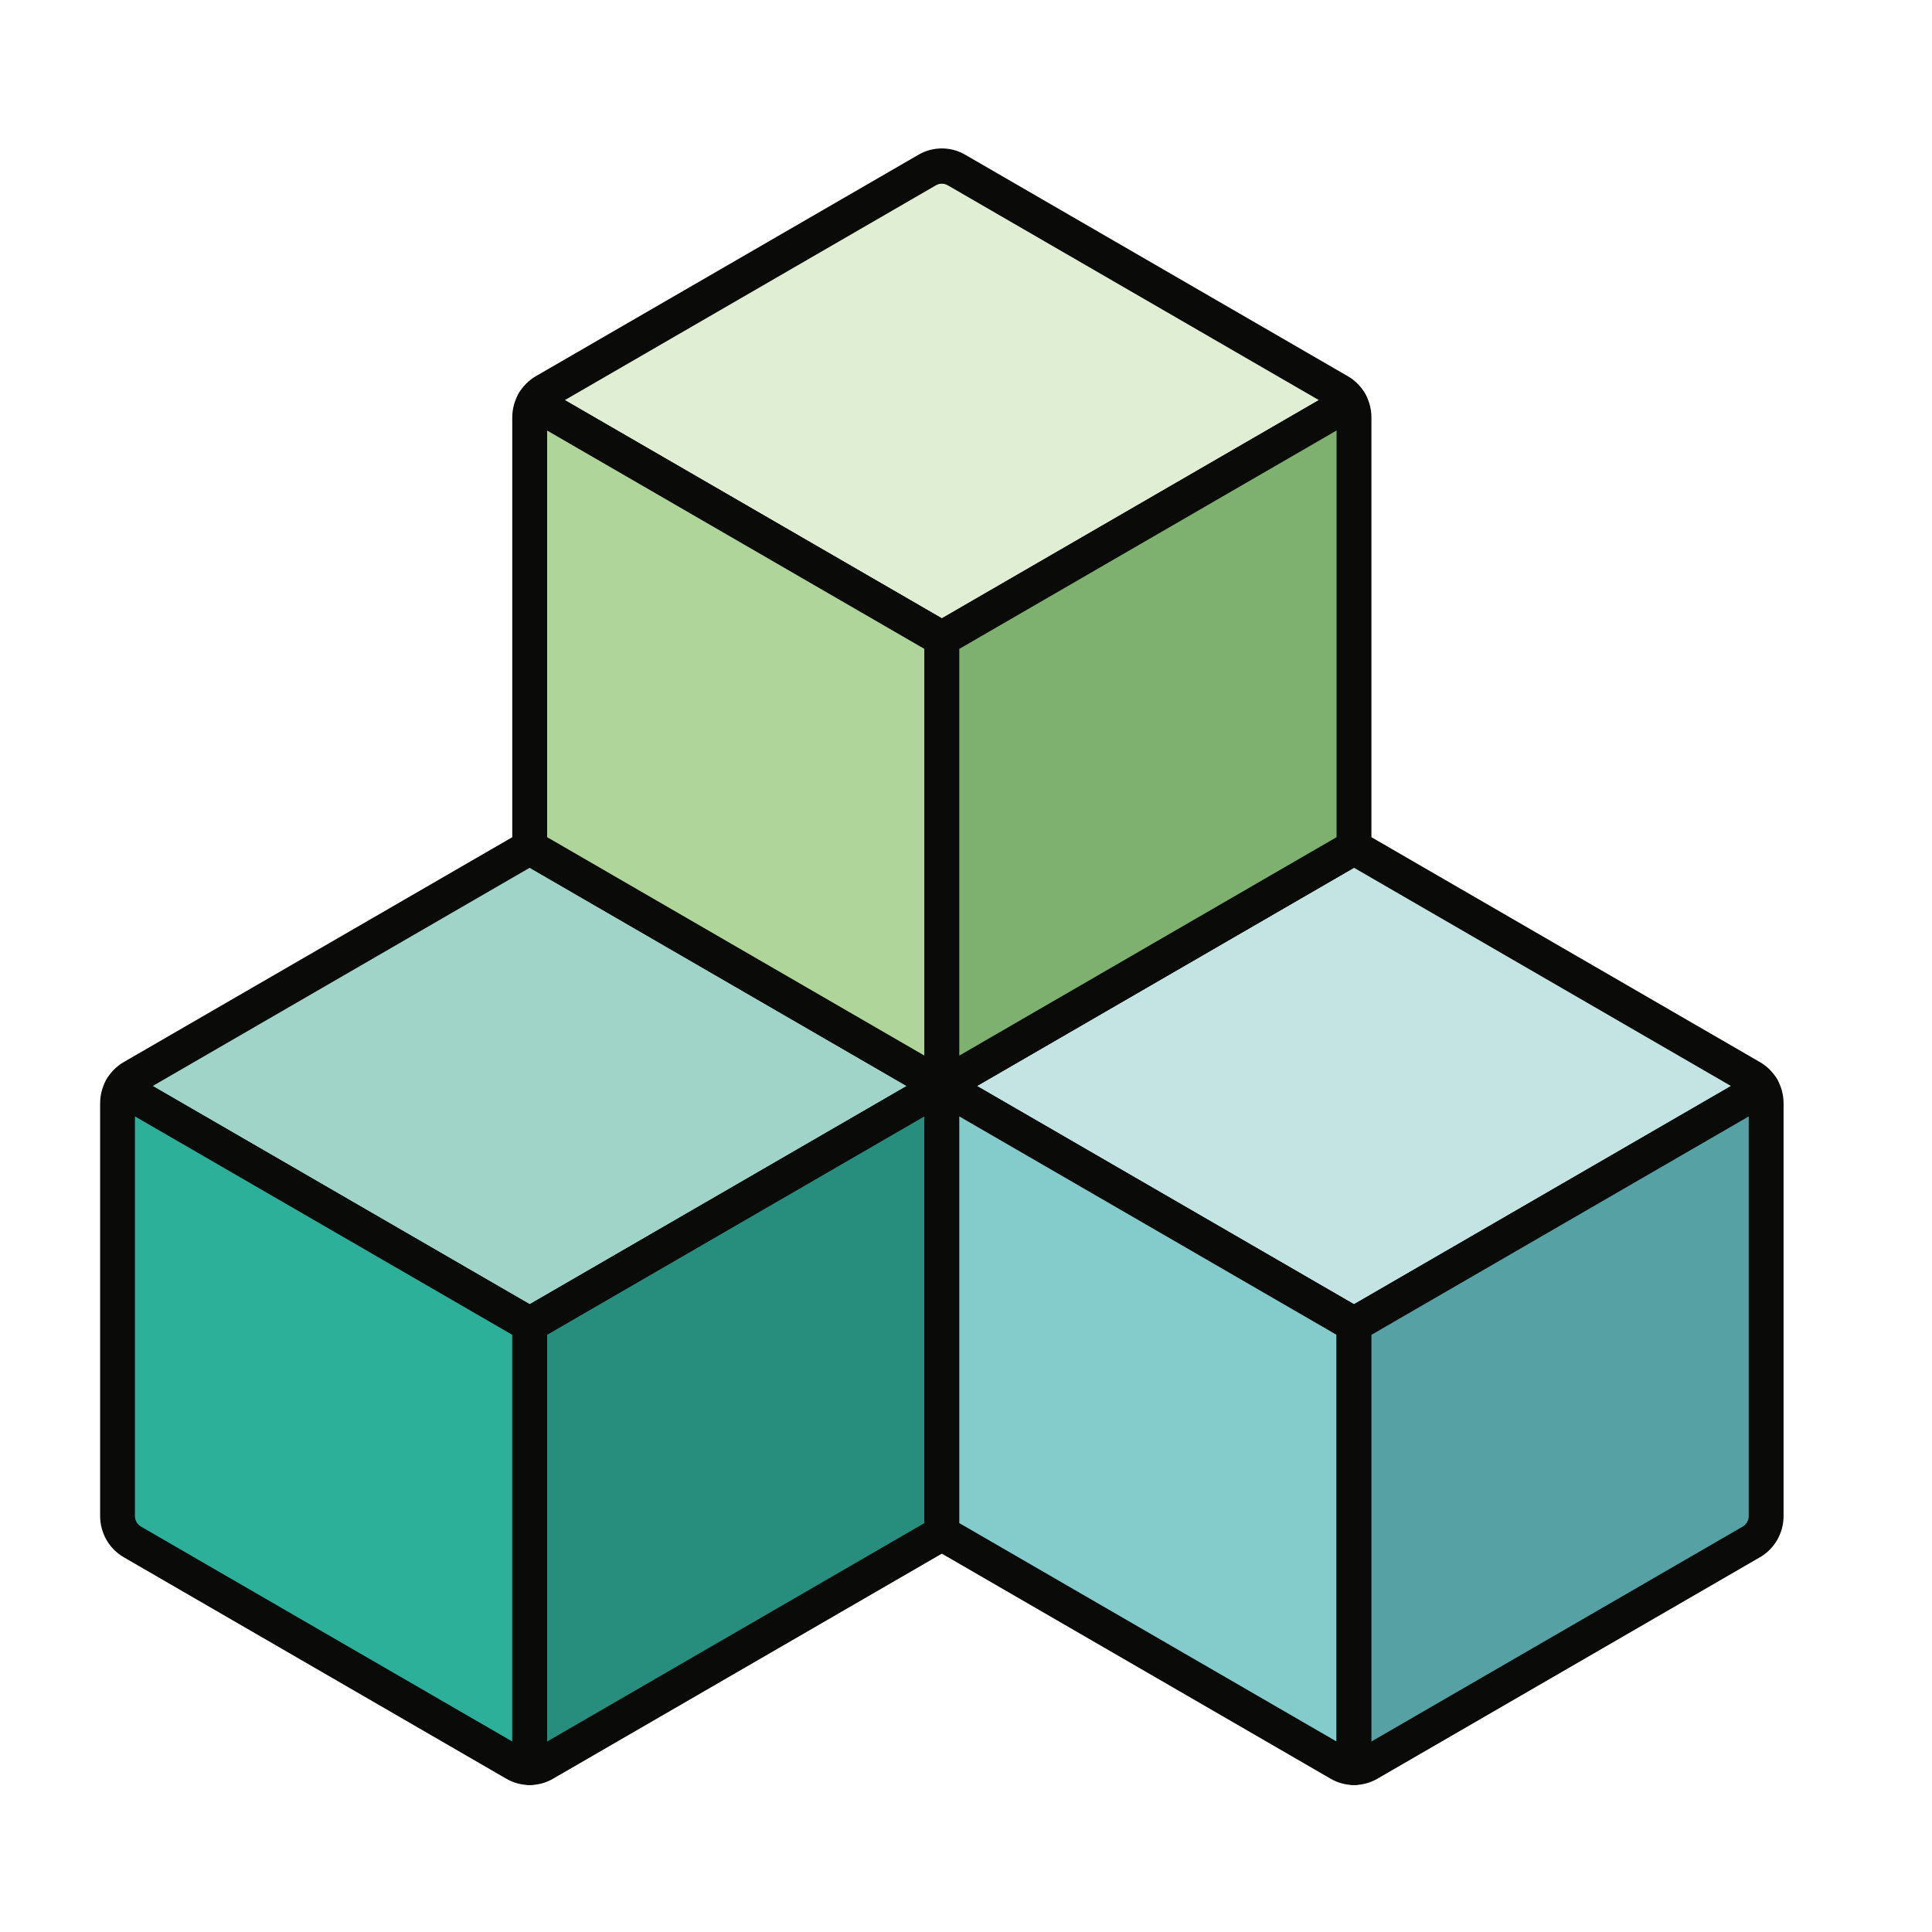 <?xml version="1.0" encoding="UTF-8"?>
<svg width="40px" height="40px" viewBox="0 0 40 40" version="1.1" xmlns="http://www.w3.org/2000/svg" xmlns:xlink="http://www.w3.org/1999/xlink">
    <!-- Generator: Sketch 55 (78076) - https://sketchapp.com -->
    <title>Artistico</title>
    <desc>Created with Sketch.</desc>
    <g id="Artistico" stroke="none" stroke-width="1" fill="none" fill-rule="evenodd">
        <g id="shutterstock_1265400511" transform="translate(2, 3)">
            <path d="M17.5,19.485 L8.967,14.545 L0.741,19.307 C0.646,19.362 0.569,19.44 0.516,19.533 L8.967,24.424 L17.5,19.485" id="Fill-20" fill="#A0D4C9"></path>
            <path d="M1.161,19.485 L8.967,24.003 L16.773,19.485 L8.967,14.966 L1.161,19.485 Z M8.967,24.79 C8.905,24.79 8.843,24.774 8.788,24.741 L0.337,19.85 C0.254,19.802 0.193,19.721 0.168,19.627 C0.143,19.533 0.156,19.433 0.204,19.349 C0.29,19.199 0.414,19.075 0.562,18.989 L8.788,14.228 C8.899,14.164 9.035,14.164 9.146,14.228 L17.679,19.167 C17.791,19.232 17.861,19.353 17.861,19.485 C17.861,19.616 17.791,19.737 17.679,19.802 L9.146,24.741 C9.09,24.774 9.028,24.79 8.967,24.79 L8.967,24.79 Z" id="Fill-21" fill="#0A0B09"></path>
            <path d="M0.516,19.533 C0.463,19.625 0.434,19.732 0.434,19.843 L0.434,28.388 C0.434,28.609 0.551,28.814 0.741,28.924 L8.664,33.511 C8.758,33.565 8.862,33.592 8.967,33.592 L8.967,24.424 L0.516,19.533" id="Fill-22" fill="#2CB09A"></path>
            <path d="M0.794,20.114 L0.794,28.388 C0.794,28.478 0.842,28.562 0.92,28.607 L8.606,33.056 L8.606,24.636 L0.794,20.114 Z M8.967,33.957 C8.798,33.957 8.632,33.913 8.485,33.828 L0.562,29.241 C0.26,29.067 0.073,28.74 0.073,28.388 L0.073,19.843 C0.073,19.67 0.118,19.499 0.204,19.349 C0.304,19.175 0.523,19.115 0.695,19.215 L9.146,24.107 C9.258,24.172 9.328,24.293 9.328,24.424 L9.328,33.592 C9.328,33.794 9.166,33.957 8.967,33.957 L8.967,33.957 Z" id="Fill-23" fill="#0A0B09"></path>
            <path d="M8.967,24.424 L8.967,33.592 C9.071,33.592 9.175,33.565 9.269,33.511 L17.5,28.746 L17.5,19.485 L8.967,24.424" id="Fill-24" fill="#278E7E"></path>
            <path d="M9.328,24.636 L9.328,33.056 L17.139,28.534 L17.139,20.114 L9.328,24.636 Z M8.967,33.957 C8.768,33.957 8.606,33.794 8.606,33.592 L8.606,24.424 C8.606,24.293 8.675,24.172 8.788,24.107 L17.321,19.167 C17.433,19.103 17.57,19.103 17.681,19.169 C17.792,19.234 17.861,19.354 17.861,19.485 L17.861,28.746 C17.861,28.877 17.791,28.998 17.679,29.063 L9.448,33.828 C9.302,33.913 9.135,33.957 8.967,33.957 L8.967,33.957 Z" id="Fill-25" fill="#0A0B09"></path>
            <path d="M34.484,19.533 C34.431,19.44 34.354,19.362 34.259,19.307 L26.033,14.545 L17.5,19.485 L26.033,24.424 L34.484,19.533" id="Fill-26" fill="#C4E4E3"></path>
            <path d="M18.227,19.485 L26.033,24.003 L33.839,19.485 L26.033,14.966 L18.227,19.485 Z M26.033,24.79 C25.971,24.79 25.91,24.774 25.854,24.741 L17.321,19.802 C17.209,19.737 17.139,19.616 17.139,19.485 C17.139,19.353 17.209,19.232 17.321,19.167 L25.854,14.228 C25.965,14.164 26.101,14.164 26.212,14.228 L34.438,18.99 C34.586,19.075 34.71,19.199 34.796,19.349 C34.844,19.433 34.857,19.533 34.832,19.627 C34.807,19.721 34.746,19.802 34.663,19.85 L26.212,24.741 C26.157,24.774 26.095,24.79 26.033,24.79 L26.033,24.79 Z" id="Fill-27" fill="#0A0B09"></path>
            <path d="M17.5,19.485 L17.5,28.746 L25.731,33.511 C25.825,33.565 25.929,33.592 26.033,33.592 L26.033,24.424 L17.5,19.485" id="Fill-28" fill="#84CBCB"></path>
            <path d="M17.861,28.534 L25.672,33.056 L25.672,24.636 L17.861,20.114 L17.861,28.534 Z M26.033,33.957 C25.865,33.957 25.698,33.913 25.552,33.828 L17.321,29.063 C17.209,28.998 17.139,28.877 17.139,28.746 L17.139,19.485 C17.139,19.354 17.208,19.234 17.319,19.169 C17.43,19.103 17.567,19.103 17.679,19.167 L26.212,24.107 C26.325,24.172 26.394,24.293 26.394,24.424 L26.394,33.592 C26.394,33.794 26.233,33.957 26.033,33.957 L26.033,33.957 Z" id="Fill-29" fill="#0A0B09"></path>
            <path d="M26.033,24.424 L26.033,33.592 C26.138,33.592 26.242,33.565 26.336,33.511 L34.259,28.924 C34.449,28.814 34.567,28.609 34.567,28.388 L34.567,19.843 C34.567,19.732 34.537,19.625 34.484,19.533 L26.033,24.424" id="Fill-30" fill="#55A1A3"></path>
            <path d="M26.394,24.636 L26.394,33.056 L34.08,28.607 C34.158,28.562 34.206,28.478 34.206,28.388 L34.206,20.114 L26.394,24.636 Z M26.033,33.957 C25.834,33.957 25.672,33.794 25.672,33.592 L25.672,24.424 C25.672,24.293 25.742,24.172 25.854,24.107 L34.305,19.215 C34.477,19.116 34.696,19.175 34.796,19.349 C34.882,19.499 34.927,19.67 34.927,19.843 L34.927,28.388 C34.927,28.74 34.74,29.067 34.438,29.241 L26.515,33.828 C26.368,33.913 26.202,33.957 26.033,33.957 L26.033,33.957 Z" id="Fill-31" fill="#0A0B09"></path>
            <path d="M25.951,5.332 C25.897,5.239 25.821,5.161 25.726,5.106 L17.802,0.519 C17.615,0.411 17.385,0.411 17.198,0.519 L9.274,5.106 C9.179,5.161 9.103,5.239 9.049,5.332 L17.5,10.223 L25.951,5.332" id="Fill-32" fill="#E0EED3"></path>
            <path d="M9.694,5.284 L17.5,9.802 L25.306,5.284 L17.623,0.837 C17.547,0.793 17.453,0.792 17.377,0.837 L9.694,5.284 Z M17.5,10.589 C17.438,10.589 17.376,10.573 17.321,10.54 L8.87,5.649 C8.787,5.601 8.726,5.52 8.701,5.426 C8.676,5.332 8.689,5.232 8.738,5.148 C8.823,4.998 8.947,4.874 9.095,4.788 L17.019,0.202 C17.315,0.03 17.685,0.03 17.981,0.202 L25.905,4.789 C26.053,4.874 26.177,4.998 26.262,5.148 C26.311,5.232 26.324,5.332 26.299,5.426 C26.274,5.52 26.213,5.601 26.129,5.649 L17.679,10.54 C17.624,10.573 17.562,10.589 17.5,10.589 L17.5,10.589 Z" id="Fill-33" fill="#0A0B09"></path>
            <path d="M9.049,5.332 C8.996,5.424 8.967,5.531 8.967,5.642 L8.967,14.545 L17.5,19.485 L17.5,10.223 L9.049,5.332" id="Fill-34" fill="#B0D59A"></path>
            <path d="M9.328,14.333 L17.139,18.855 L17.139,10.435 L9.328,5.914 L9.328,14.333 Z M17.5,19.85 C17.438,19.85 17.377,19.834 17.321,19.802 L8.788,14.862 C8.675,14.797 8.606,14.676 8.606,14.545 L8.606,5.642 C8.606,5.469 8.651,5.298 8.738,5.148 C8.837,4.974 9.057,4.915 9.228,5.014 L17.679,9.906 C17.791,9.971 17.861,10.092 17.861,10.223 L17.861,19.485 C17.861,19.615 17.792,19.735 17.681,19.801 C17.625,19.834 17.563,19.85 17.5,19.85 L17.5,19.85 Z" id="Fill-35" fill="#0A0B09"></path>
            <path d="M17.5,10.223 L17.5,19.485 L26.033,14.545 L26.033,5.642 C26.033,5.531 26.004,5.424 25.951,5.332 L17.5,10.223" id="Fill-36" fill="#7EB170"></path>
            <path d="M17.861,10.435 L17.861,18.855 L25.672,14.333 L25.672,5.913 L17.861,10.435 Z M17.5,19.85 C17.437,19.85 17.375,19.834 17.319,19.801 C17.208,19.735 17.139,19.615 17.139,19.485 L17.139,10.223 C17.139,10.092 17.209,9.971 17.321,9.906 L25.771,5.014 C25.943,4.915 26.162,4.974 26.262,5.147 C26.348,5.297 26.394,5.468 26.394,5.642 L26.394,14.545 C26.394,14.676 26.325,14.797 26.212,14.862 L17.679,19.802 C17.623,19.834 17.562,19.85 17.5,19.85 L17.5,19.85 Z" id="Fill-37" fill="#0A0B09"></path>
        </g>
    </g>
</svg>